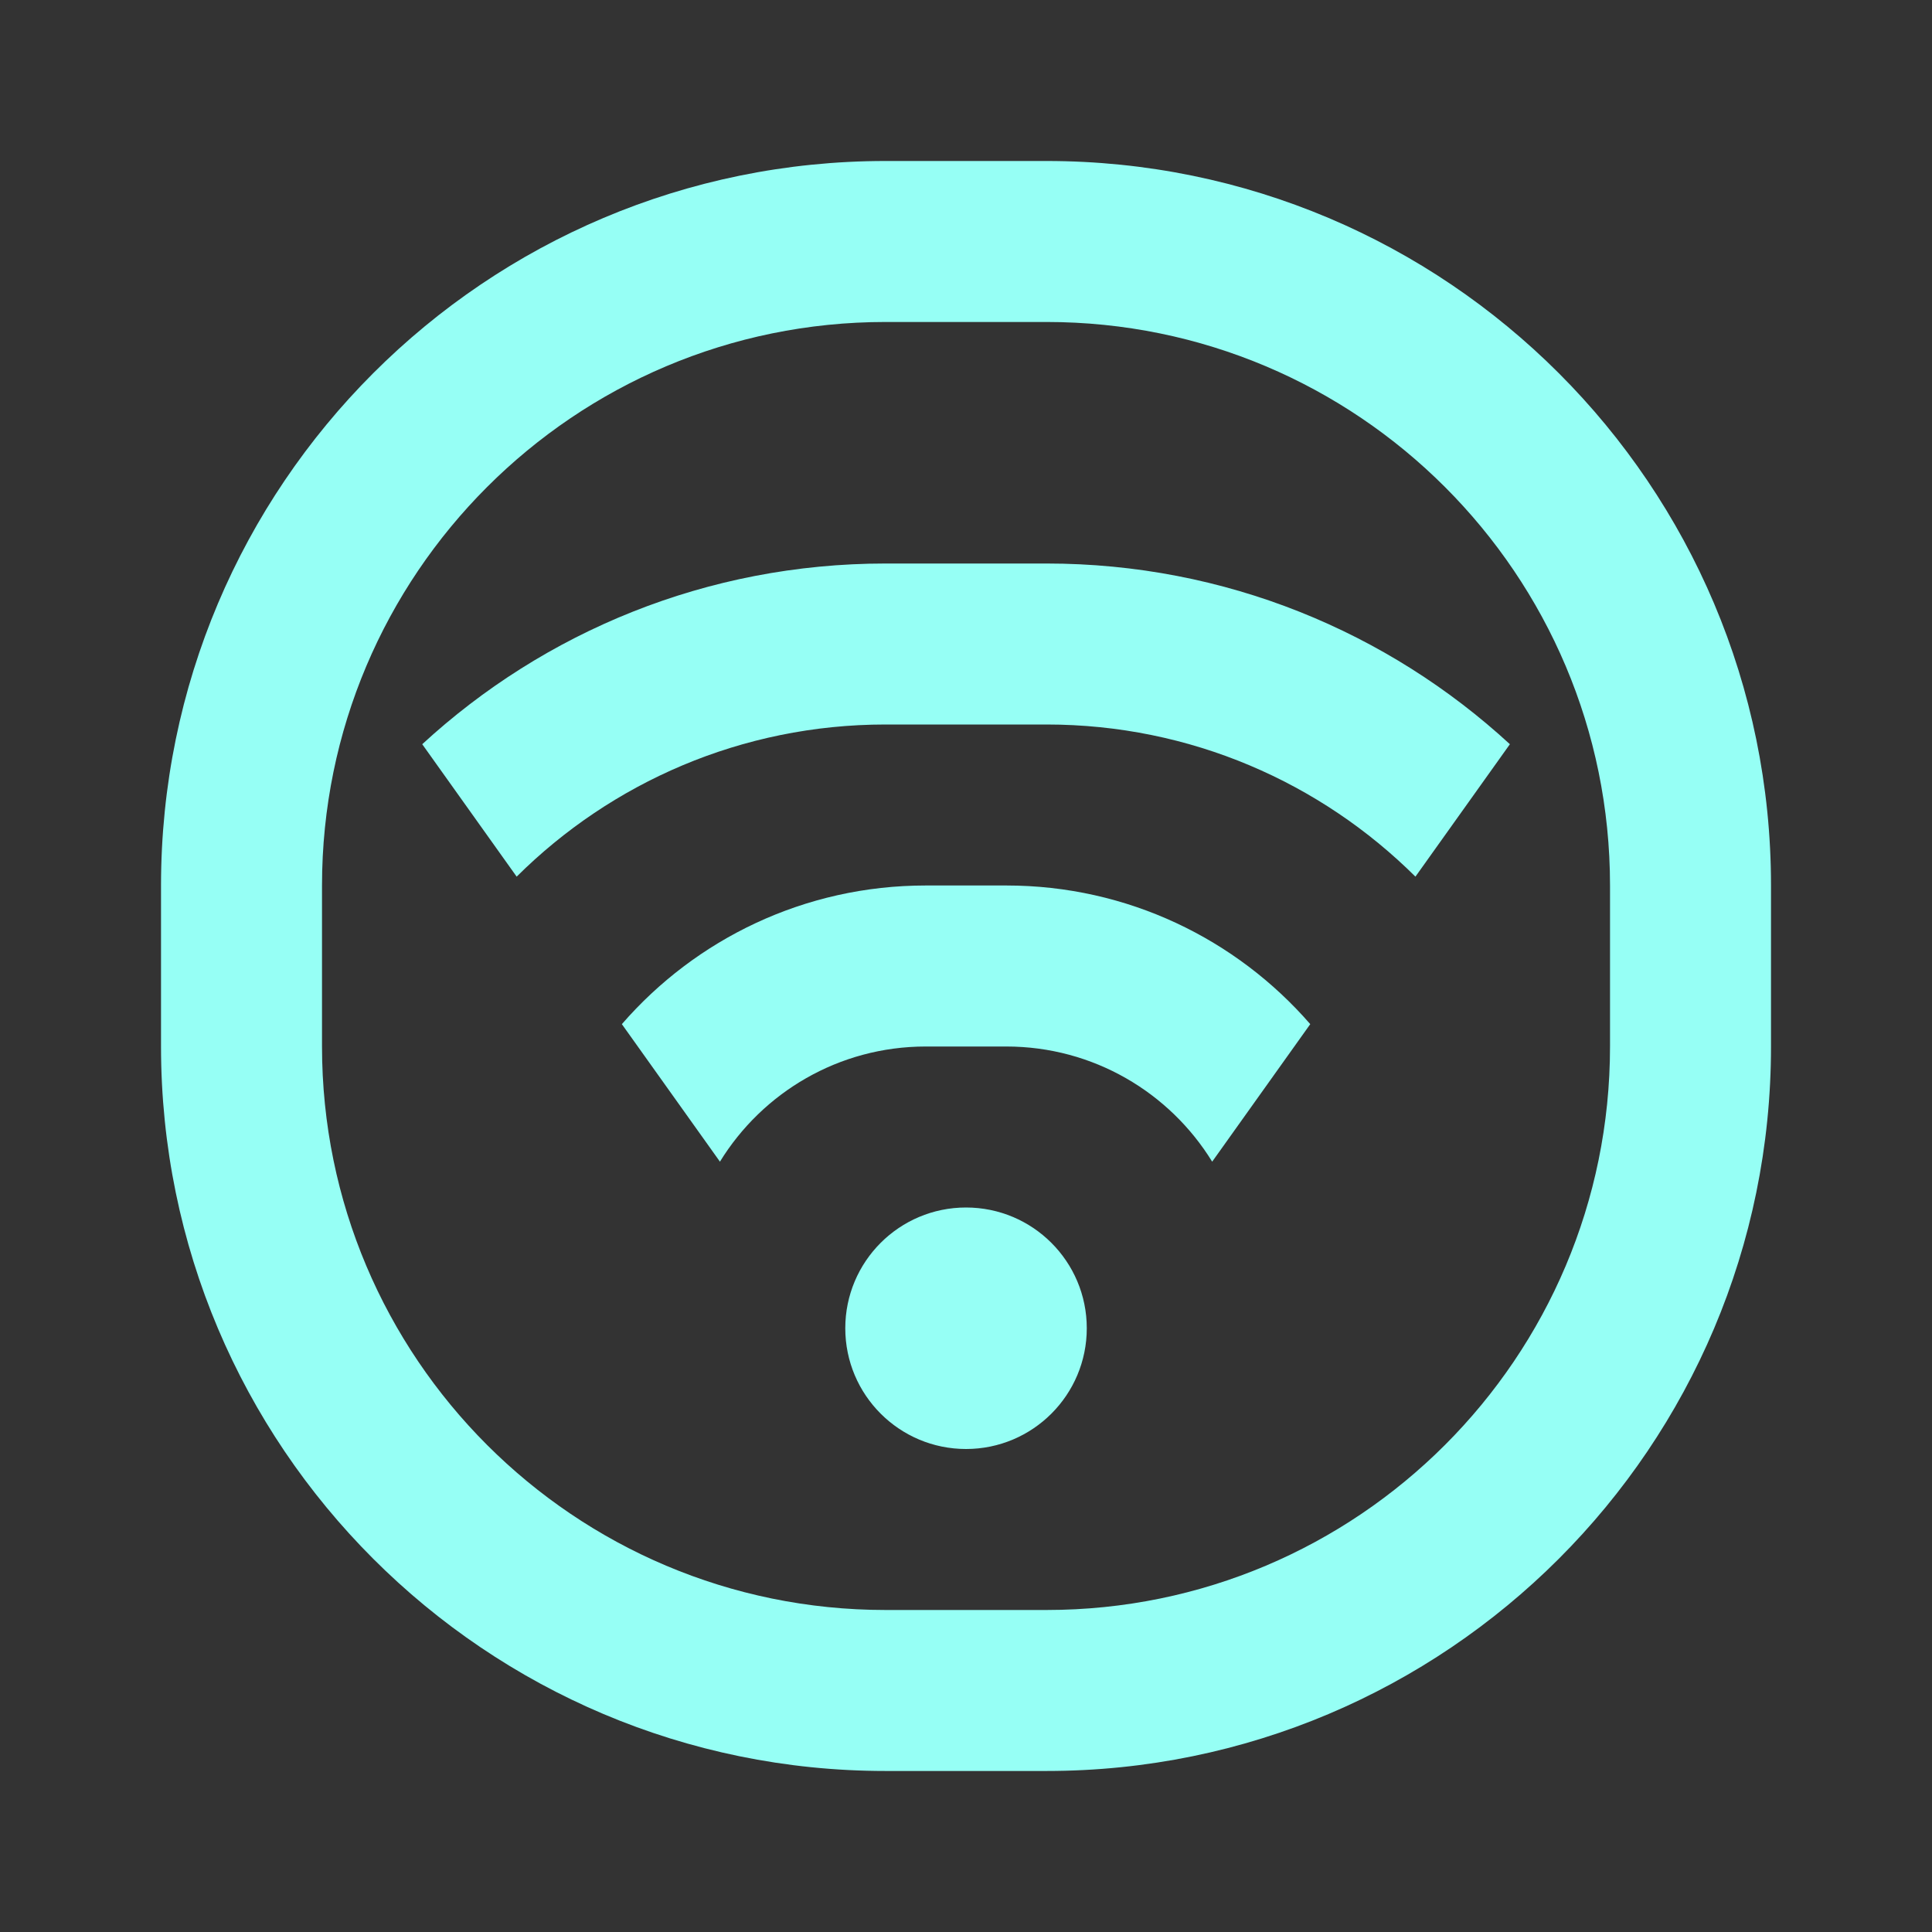 <svg width="64" height="64" viewBox="0 0 64 64" fill="none" xmlns="http://www.w3.org/2000/svg">
<rect x="0" y="0" width="64" height="64" fill="#333333" stroke="none"/>
<path fill-rule="evenodd" clip-rule="evenodd" d="M29.334 5.333C16.079 5.333 5.334 16.078 5.334 29.333V34.666C5.334 47.921 16.079 58.666 29.334 58.666H34.667C47.922 58.666 58.667 47.921 58.667 34.666V29.333C58.667 16.078 47.922 5.333 34.667 5.333H29.334ZM34.667 10.666H29.334C19.025 10.666 10.667 19.024 10.667 29.333V34.666C10.667 44.976 19.025 53.333 29.334 53.333H34.667C44.977 53.333 53.334 44.976 53.334 34.666V29.333C53.334 19.024 44.977 10.666 34.667 10.666ZM13.987 24.653C18.024 20.936 23.415 18.667 29.335 18.667H34.668C40.589 18.667 45.979 20.936 50.017 24.653L46.888 29.04C43.754 25.925 39.436 24 34.668 24H29.335C24.567 24 20.249 25.925 17.115 29.04L13.987 24.653ZM43.404 33.926C40.959 31.112 37.355 29.333 33.335 29.333H30.668C26.648 29.333 23.044 31.112 20.6 33.926L23.849 38.482C25.256 36.193 27.784 34.667 30.668 34.667H33.335C36.219 34.667 38.747 36.193 40.155 38.482L43.404 33.926ZM32.001 40C29.792 40 28.001 41.791 28.001 44C28.001 46.209 29.792 48 32.001 48C34.21 48 36.001 46.209 36.001 44C36.001 41.791 34.21 40 32.001 40Z" fill="#96FFF5"/>
</svg>
